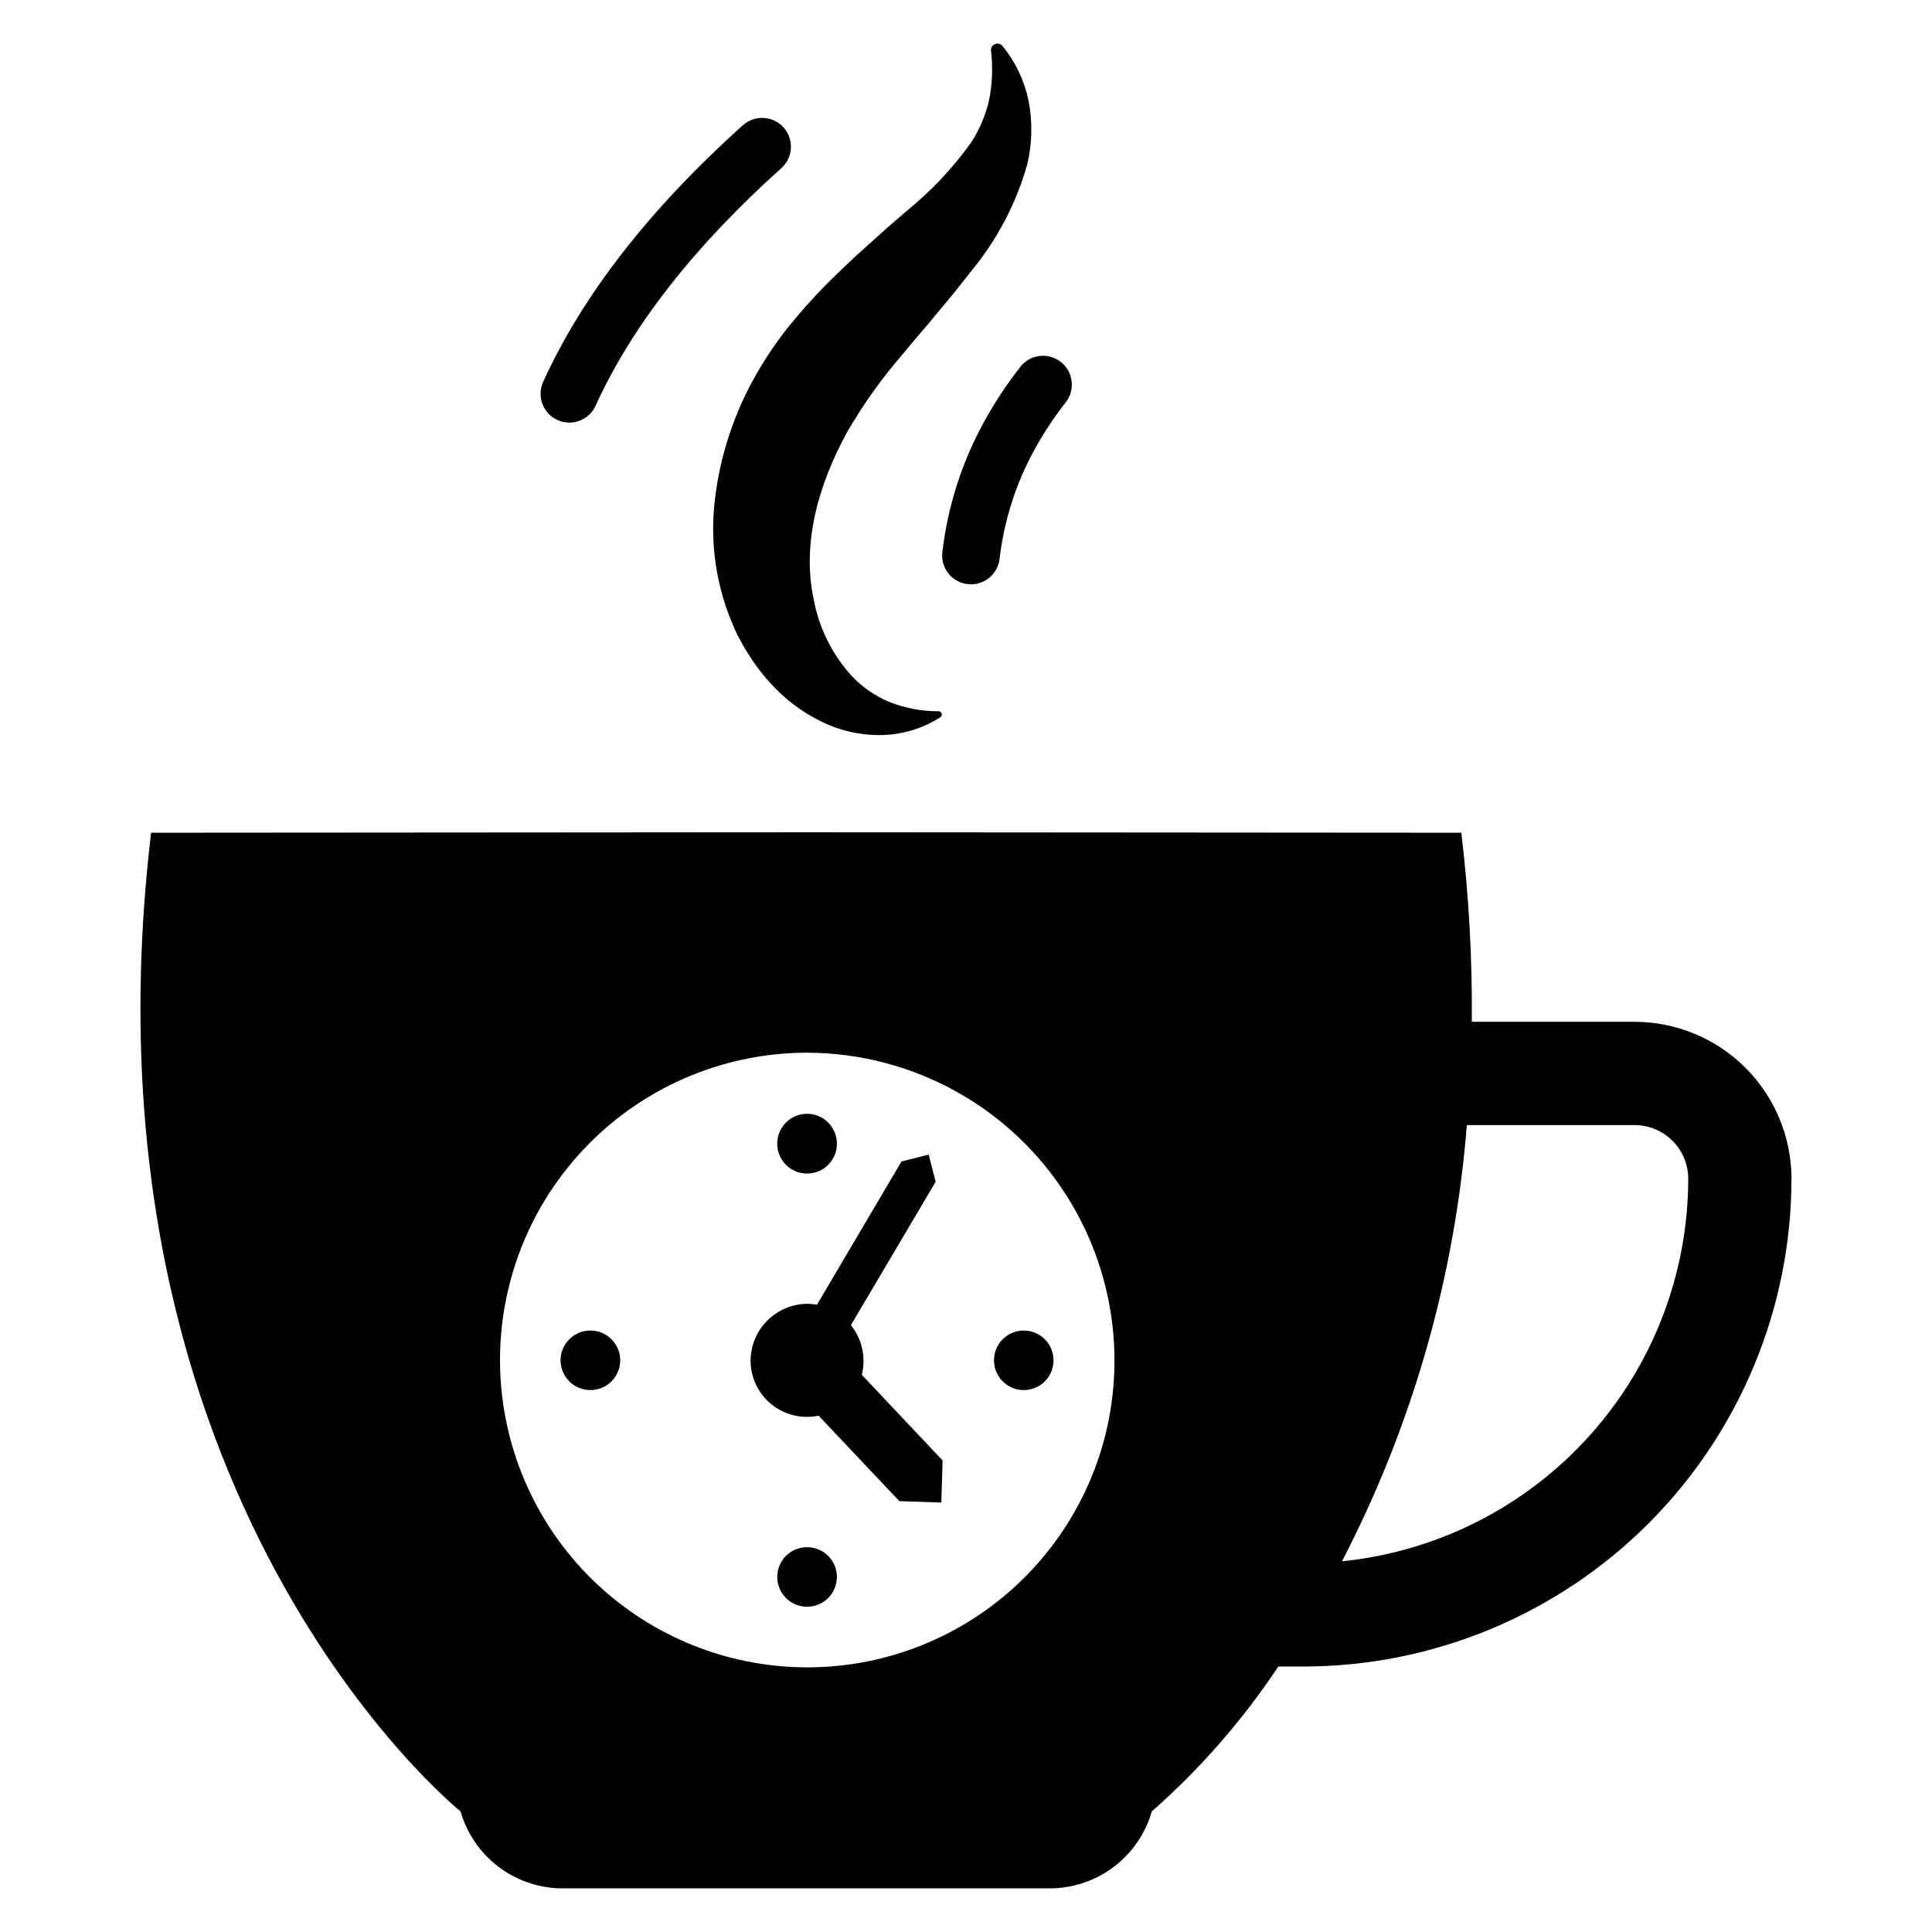 <?xml version="1.0" encoding="UTF-8"?>
<!-- Uploaded to: ICON Repo, www.svgrepo.com, Generator: ICON Repo Mixer Tools -->
<svg fill="#000000" width="800px" height="800px" version="1.1" viewBox="144 144 512 512" xmlns="http://www.w3.org/2000/svg">
 <g>
  <path d="m343.55 244.75c-5.363 9.797-8.789 20.535-10.09 31.629-1.398 11.551 0.348 23.262 5.055 33.898 0.559 1.332 1.207 2.621 1.934 3.867 0.664 1.27 1.398 2.5 2.203 3.684 1.527 2.449 3.269 4.75 5.215 6.879 3.852 4.371 8.527 7.938 13.758 10.496 5.137 2.539 10.82 3.769 16.547 3.582 5.34-0.195 10.527-1.824 15.02-4.707 0.242-0.16 0.391-0.434 0.395-0.723 0-0.23-0.09-0.449-0.25-0.613-0.164-0.16-0.383-0.254-0.609-0.254h-0.016c-4.527 0.02-9.016-0.84-13.211-2.539-3.695-1.57-7.027-3.883-9.781-6.805-5.191-5.699-8.684-12.734-10.09-20.312-3.144-14.738 1.137-30.23 8.93-44.441 4.219-7.262 9.109-14.117 14.609-20.469 2.82-3.5 5.934-6.945 8.953-10.645l4.578-5.508 4.582-5.801v-0.004c6.926-8.336 12.023-18.031 14.965-28.461 1.309-5.57 1.414-11.355 0.305-16.965-1.117-5.262-3.477-10.18-6.875-14.348-0.371-0.453-0.941-0.691-1.523-0.633-0.945 0.102-1.633 0.953-1.531 1.898l0.004 0.039c0.531 4.441 0.336 8.941-0.57 13.324-0.938 3.891-2.527 7.598-4.703 10.957-4.898 6.836-10.703 12.98-17.25 18.266l-5.242 4.555-5.316 4.777c-3.582 3.156-7.082 6.555-10.664 10.098-3.531 3.59-6.973 7.457-10.316 11.605-3.375 4.301-6.387 8.875-9.012 13.672z"/>
  <path d="m414.39 241.23c-3.641 4.652-6.891 9.594-9.727 14.773-5.82 10.66-9.535 22.344-10.938 34.41-0.215 2.016 0.379 4.031 1.652 5.606 1.27 1.574 3.117 2.578 5.129 2.793 0.27 0.027 0.543 0.043 0.816 0.043 3.898-0.004 7.168-2.949 7.582-6.828 1.195-10.102 4.32-19.879 9.207-28.801 2.43-4.426 5.211-8.648 8.328-12.621 2.586-3.328 1.988-8.125-1.34-10.711-3.328-2.59-8.125-1.992-10.711 1.336z"/>
  <path d="m291.73 255.31c1.844 0.84 3.945 0.91 5.84 0.199 1.898-0.711 3.434-2.148 4.269-3.992 9.582-21.078 26.141-42.262 49.227-62.957 3.141-2.812 3.402-7.637 0.59-10.777-2.812-3.137-7.641-3.402-10.777-0.59-24.668 22.113-42.48 44.996-52.938 68.008-0.84 1.844-0.91 3.945-0.199 5.84 0.711 1.895 2.144 3.43 3.988 4.269z"/>
  <path d="m300.55 496.61c-2.109-0.027-4.144 0.789-5.644 2.273-1.504 1.48-2.352 3.504-2.352 5.617 0 2.109 0.848 4.133 2.352 5.613 1.5 1.484 3.535 2.301 5.644 2.273 4.328-0.043 7.812-3.562 7.812-7.887 0-4.328-3.484-7.848-7.812-7.891z"/>
  <path d="m357.88 554.03c-2.082-0.012-4.086 0.801-5.57 2.266-1.48 1.465-2.32 3.461-2.332 5.543-0.02 2.109 0.809 4.137 2.293 5.633s3.504 2.336 5.609 2.336c2.109 0 4.129-0.84 5.613-2.336s2.309-3.523 2.293-5.633c-0.012-2.082-0.852-4.078-2.336-5.543-1.48-1.465-3.484-2.277-5.57-2.266z"/>
  <path d="m577.19 414.79h-43.145c0.145-16.746-0.785-33.48-2.781-50.109l-173.61-0.125-173.61 0.125c-20.992 176.67 82.008 259.36 82.008 259.36 1.688 5.879 5.242 11.051 10.129 14.73 4.887 3.68 10.84 5.672 16.957 5.668h129.02c6.117 0.004 12.07-1.988 16.957-5.668 4.887-3.68 8.441-8.852 10.129-14.73 12.812-11.273 24.082-24.184 33.523-38.395h6.719-0.004c34.277-0.035 67.137-13.668 91.375-37.902 24.234-24.238 37.867-57.098 37.902-91.375-0.012-11.023-4.398-21.594-12.191-29.391-7.797-7.793-18.367-12.18-29.391-12.191zm-140.59 110.78c-5.285 19.66-17.742 36.625-34.918 47.559-17.172 10.93-37.816 15.031-57.867 11.5-20.047-3.535-38.047-14.449-50.449-30.59-12.402-16.145-18.309-36.348-16.555-56.629 1.75-20.281 11.035-39.172 26.023-52.949 14.984-13.777 34.59-21.441 54.945-21.484 7.152 0.008 14.273 0.953 21.184 2.809 20.859 5.617 38.641 19.273 49.445 37.977 10.805 18.707 13.75 40.934 8.191 61.809zm63.043 32.18h0.004c18.637-35.938 29.883-75.238 33.082-115.59h44.457c7.848 0.008 14.207 6.367 14.215 14.215-0.027 25.262-9.426 49.613-26.375 68.34-16.953 18.727-40.25 30.5-65.379 33.039z"/>
  <path d="m415.23 496.61c-4.328 0.043-7.812 3.562-7.812 7.891 0 4.324 3.484 7.844 7.812 7.887 2.106 0.02 4.133-0.801 5.629-2.281 1.496-1.484 2.336-3.5 2.336-5.606s-0.84-4.125-2.336-5.606c-1.496-1.484-3.523-2.305-5.629-2.285z"/>
  <path d="m372.84 504.64c0-3.445-1.18-6.789-3.344-9.469l22.461-37.988-1.844-7.215-7.215 1.844-22.398 37.957c-0.867-0.164-1.742-0.246-2.625-0.25-3.981 0.051-7.777 1.664-10.578 4.496-2.801 2.828-4.375 6.644-4.387 10.625 0.023 3.949 1.609 7.731 4.414 10.512 2.805 2.781 6.602 4.34 10.551 4.328 1.031 0.008 2.055-0.098 3.062-0.312l21.398 22.648 11.121 0.375 0.344-11.152-21.398-22.684c0.289-1.215 0.438-2.465 0.438-3.715z"/>
  <path d="m357.88 455c4.348 0.016 7.883-3.492 7.906-7.84 0.023-2.113-0.801-4.148-2.285-5.648-1.484-1.504-3.508-2.348-5.621-2.348s-4.137 0.844-5.621 2.348c-1.484 1.5-2.309 3.535-2.281 5.648 0.02 4.348 3.555 7.856 7.902 7.84z"/>
 </g>
</svg>